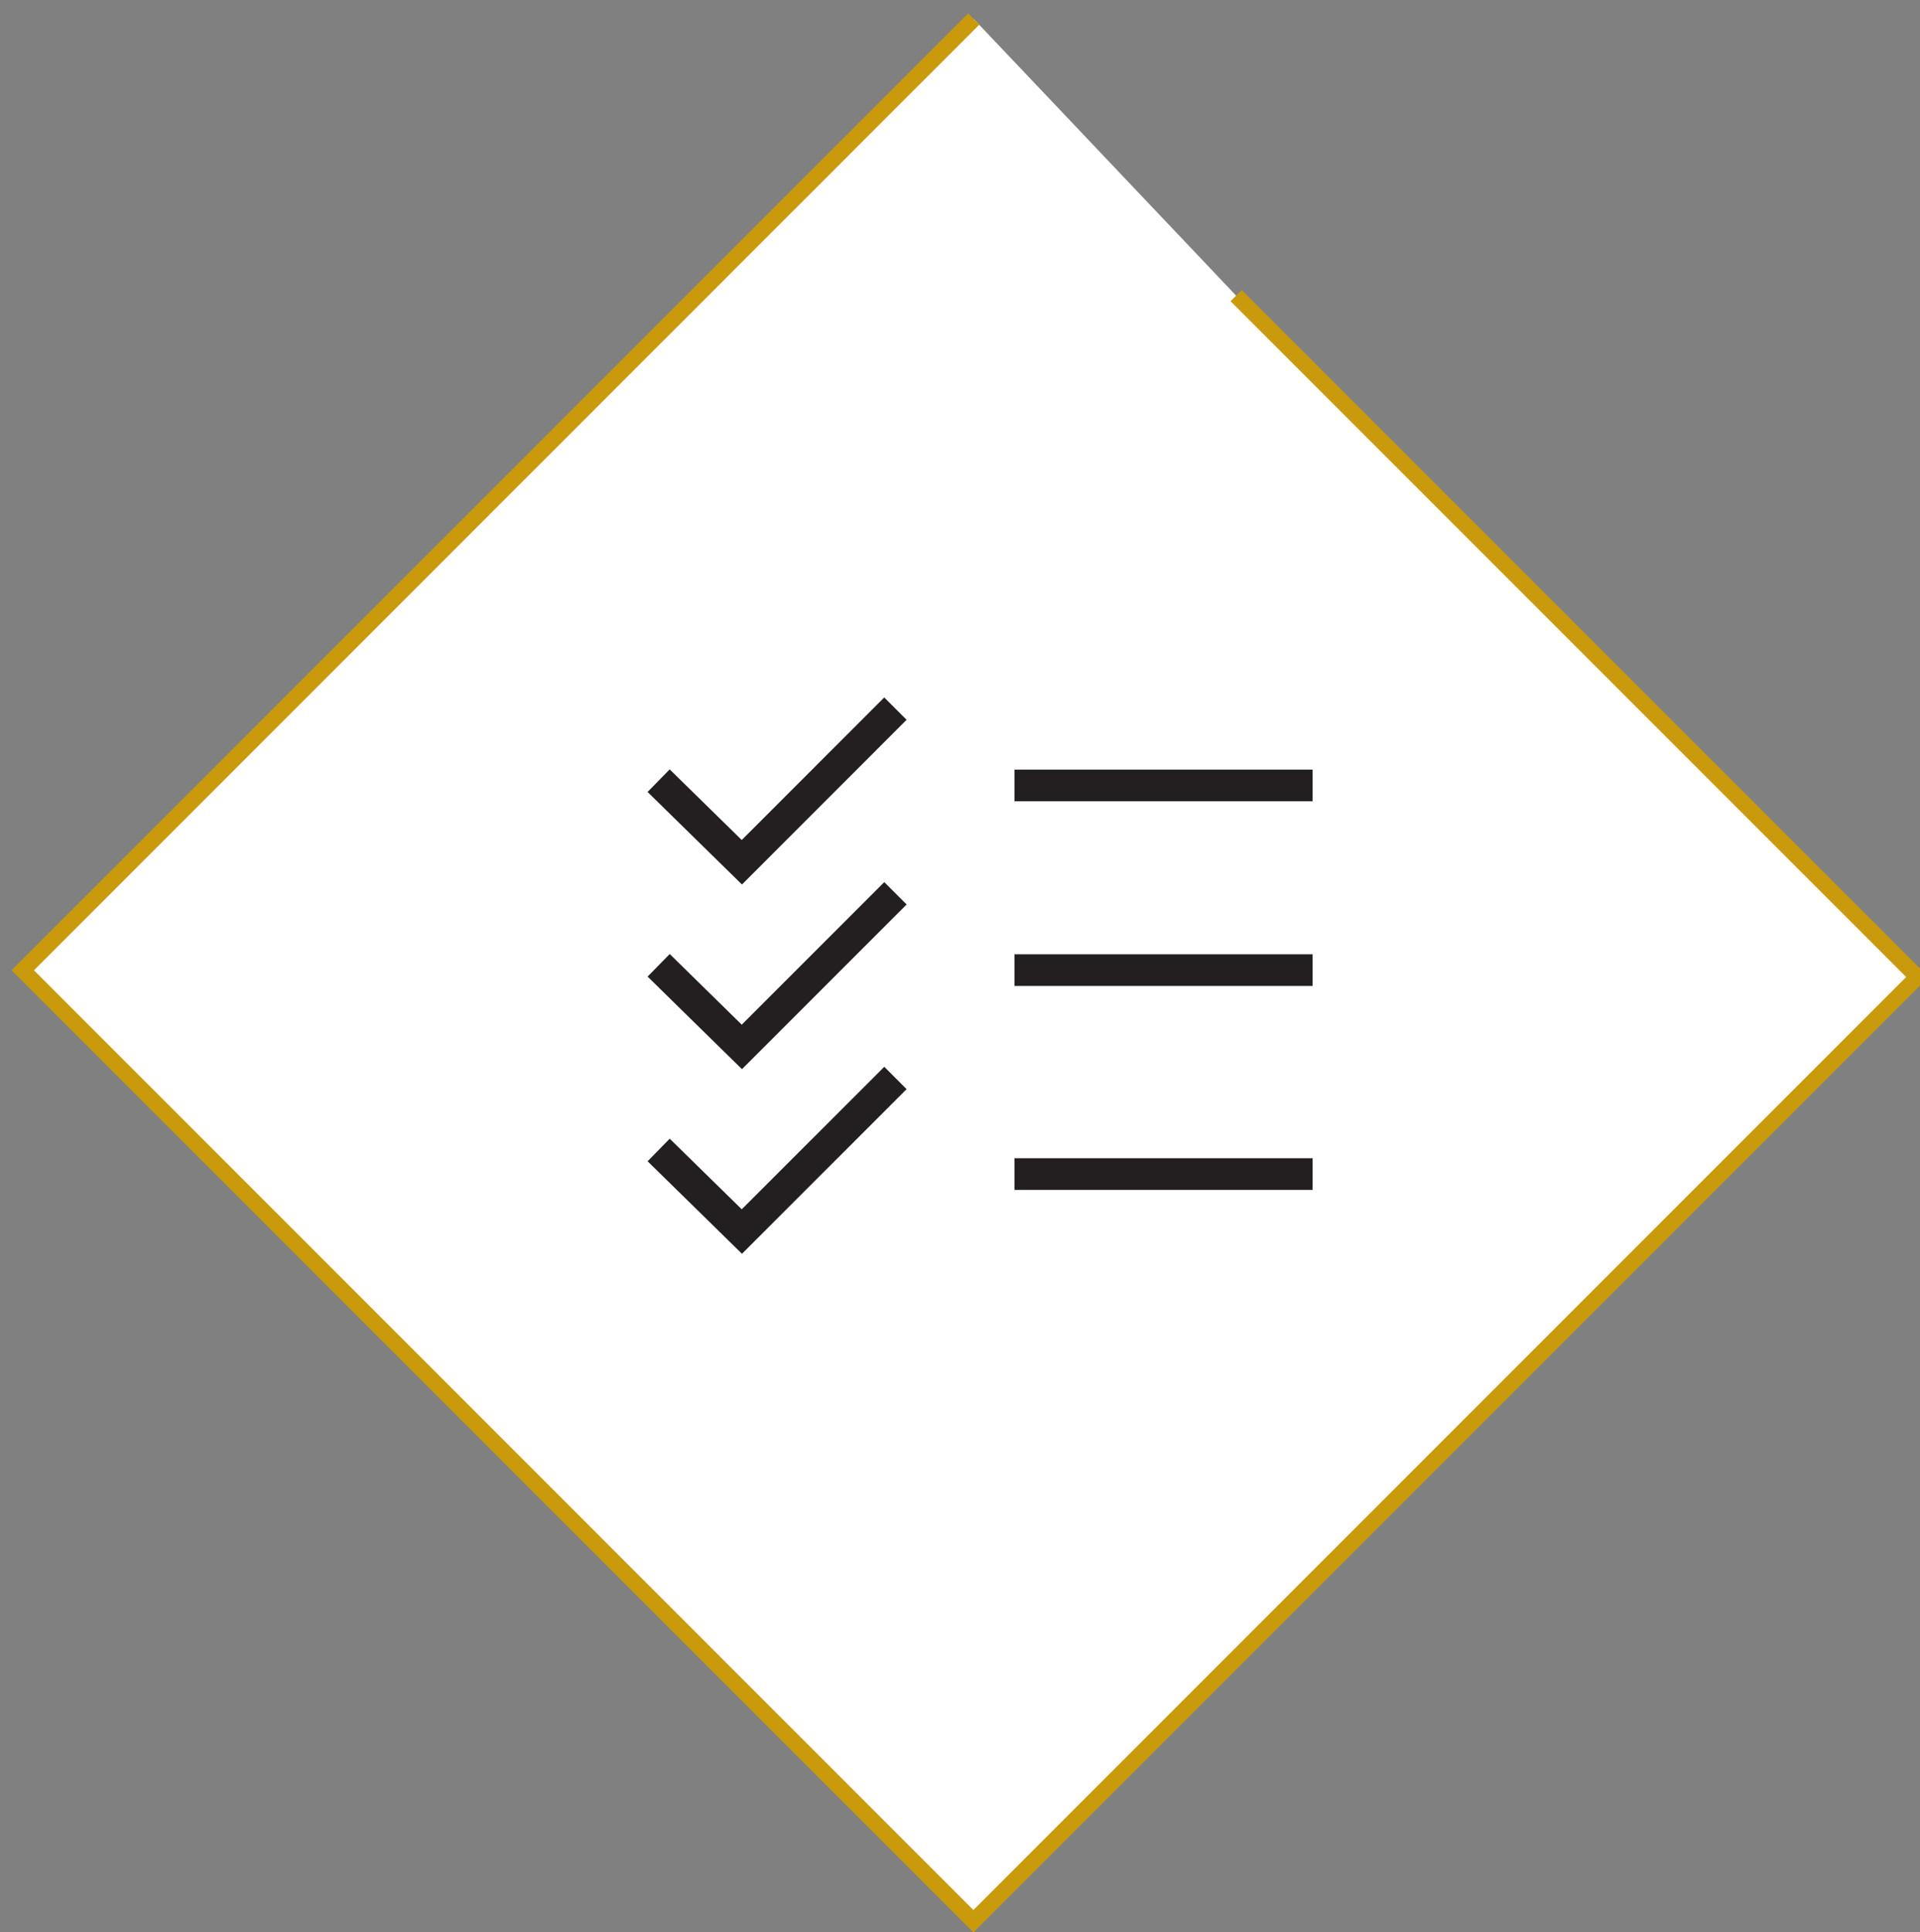 <svg width="162" height="163" viewBox="0 0 162 163" fill="white" xmlns="http://www.w3.org/2000/svg">
<rect x="0" y="0" width="162" height="163" fill="#808080" stroke="none"/>
<path d="M82.162 1.604L1.922 81.848L82.13 162.062L161.776 82.416L104.297 24.937" stroke="#C99A0C" stroke-width="1.333" stroke-miterlimit="10"/>
<path d="M55.572 65.853L62.593 72.734L75.551 59.775" stroke="#231F20" stroke-width="2.667" stroke-miterlimit="10"/>
<path d="M-319.65 68.281L-345.104 71.614L-326.062 76.692V101.833L-288.734 64.505L-312.827 67.37M55.574 81.427L62.594 88.312L75.553 75.354M55.574 97.005L62.594 103.885L75.553 90.932M85.6 66.255H110.751M85.6 81.833H110.751M85.6 99.036H110.751" stroke="#231F20" stroke-width="2.667" stroke-miterlimit="10"/>
</svg>
